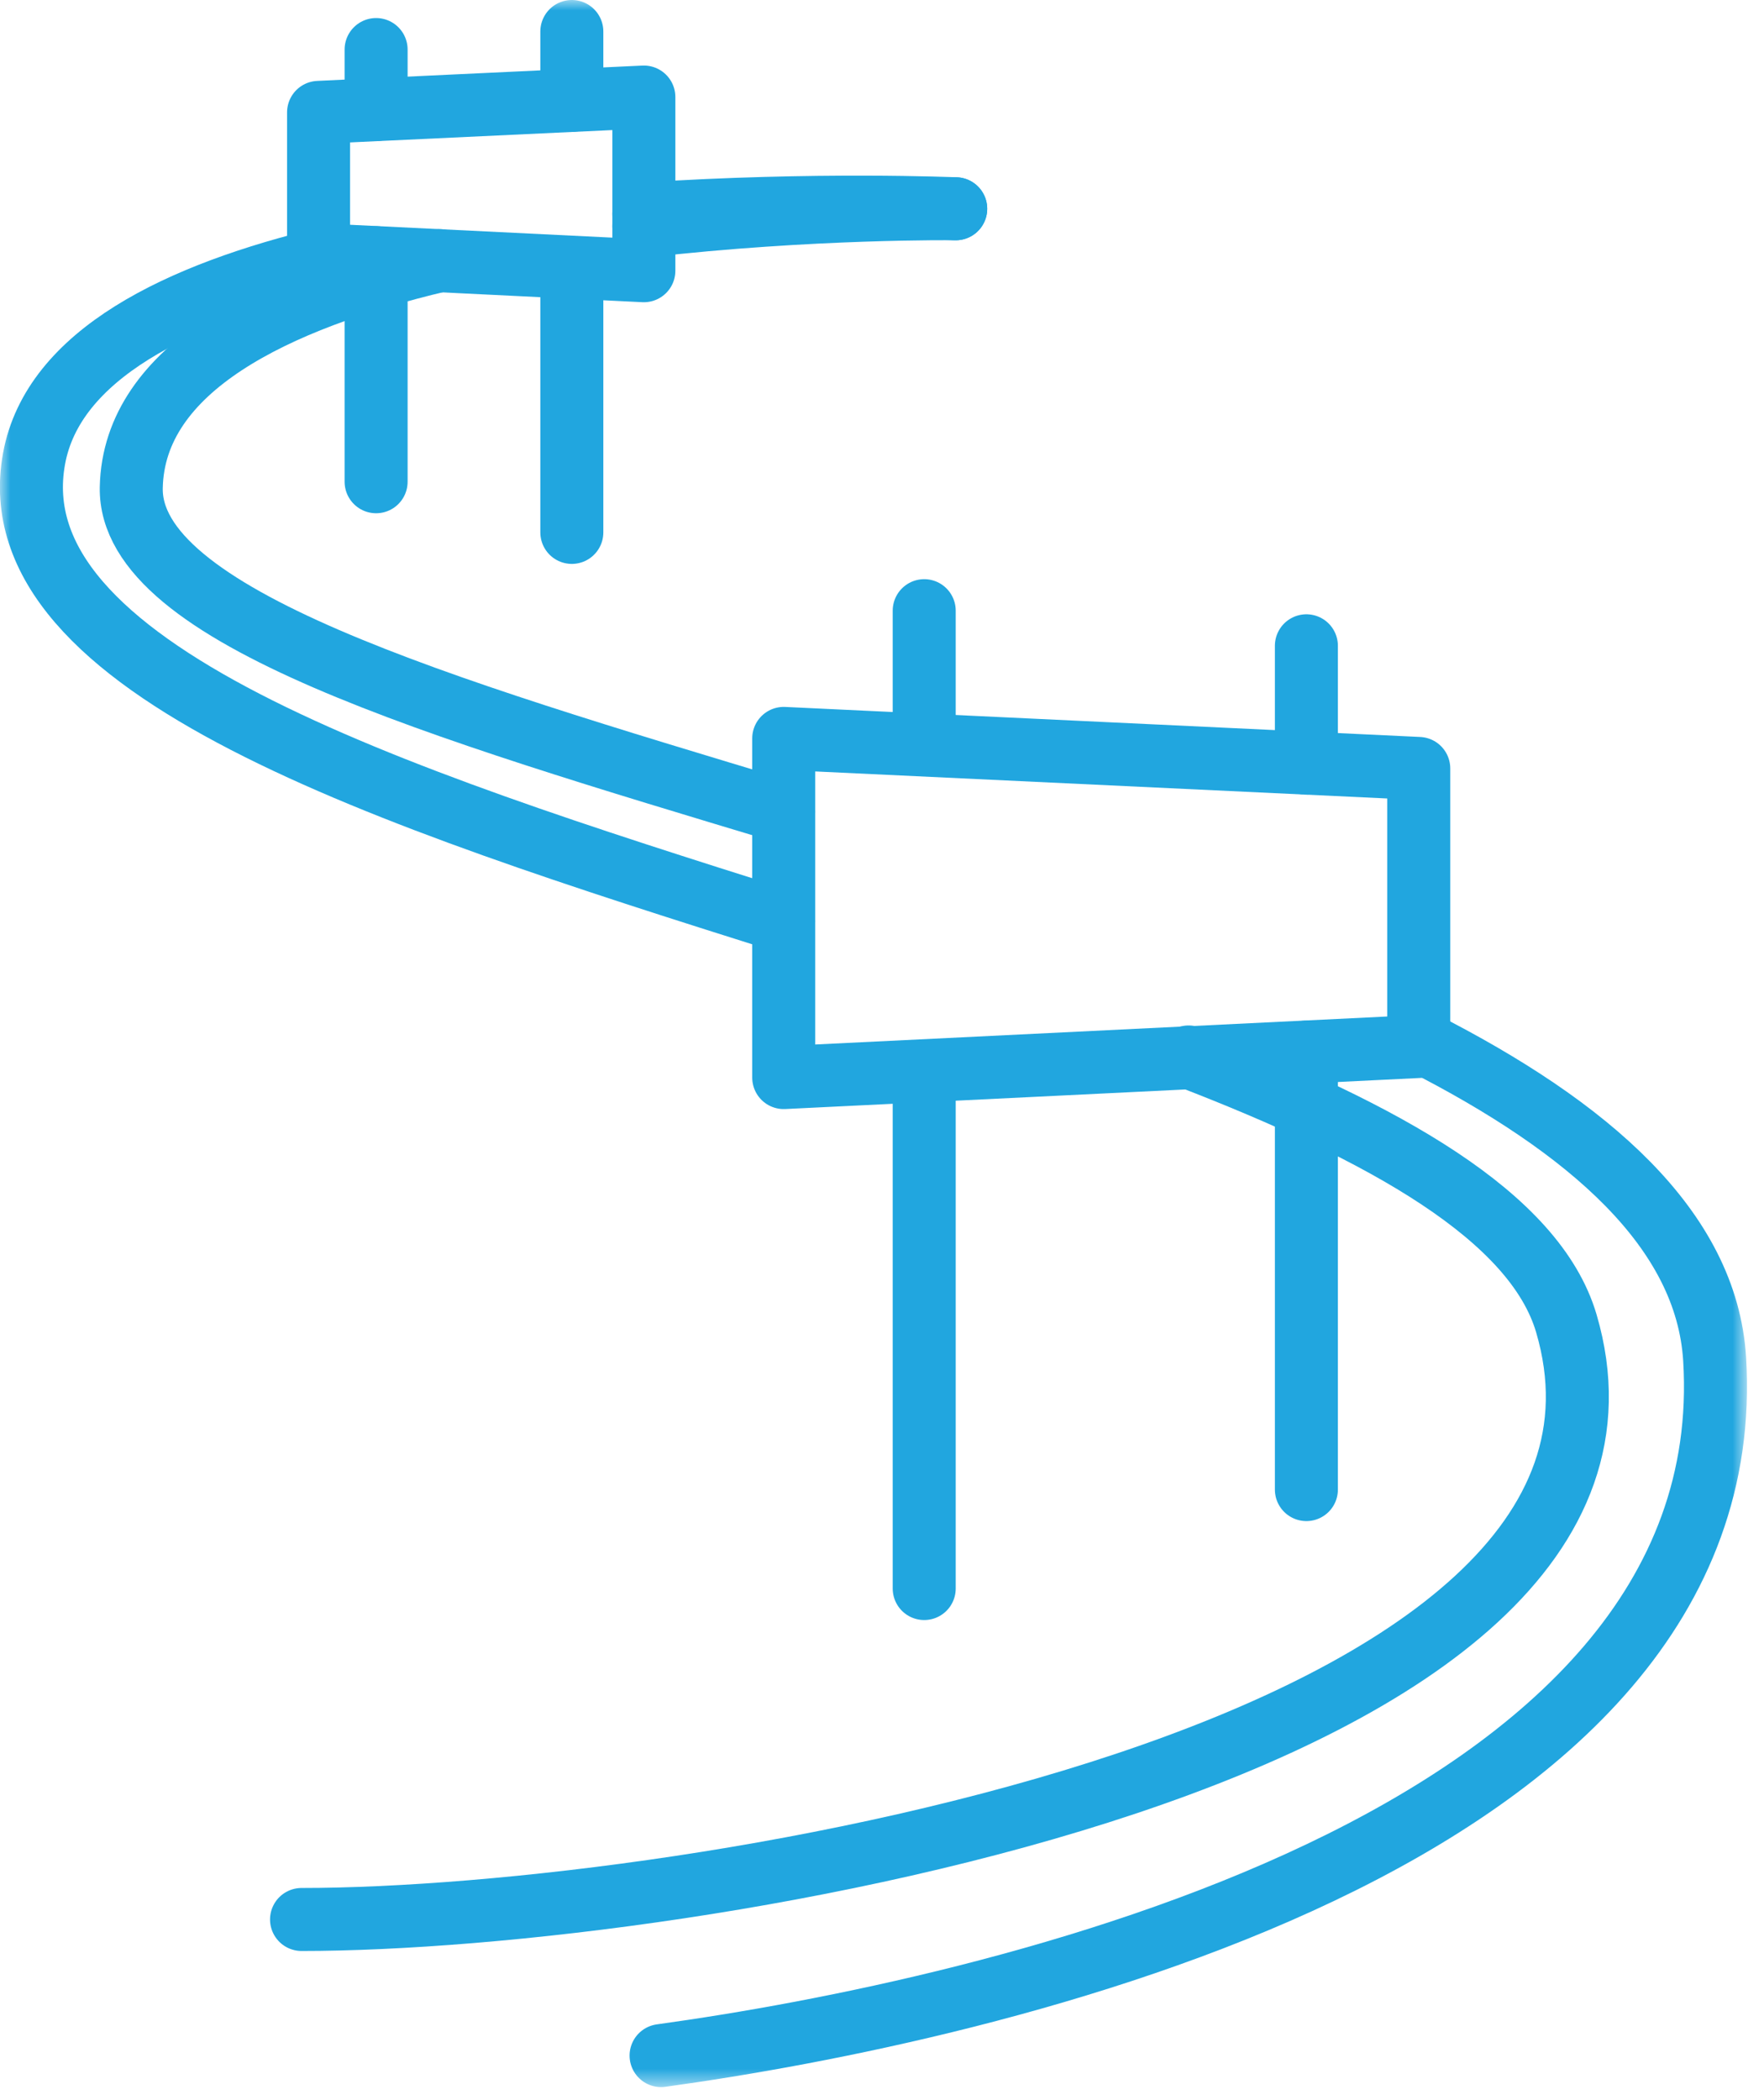 <svg width="84" height="100" viewBox="0 0 84 100" fill="none" xmlns="http://www.w3.org/2000/svg">
<g clip-path="url(#clip0_378_3945)">
<mask id="mask0_378_3945" style="mask-type:luminance" maskUnits="userSpaceOnUse" x="0" y="0" width="84" height="100">
<path d="M83.19 0H0V99.39H83.19V0Z" fill="white"/>
</mask>
<g mask="url(#mask0_378_3945)">
<path d="M27.23 12.891V25.351" stroke="#21A6DF" stroke-width="3" stroke-linecap="round" stroke-linejoin="round"/>
<path d="M27.23 1.5V4.78" stroke="#21A6DF" stroke-width="3" stroke-linecap="round" stroke-linejoin="round"/>
<path d="M17.91 12.27V22.939" stroke="#21A6DF" stroke-width="3" stroke-linecap="round" stroke-linejoin="round"/>
<path d="M17.91 2.359V5.219" stroke="#21A6DF" stroke-width="3" stroke-linecap="round" stroke-linejoin="round"/>
<path d="M17.91 5.221L15.17 5.351V12.131L30.66 12.891V4.621L17.91 5.221Z" stroke="#21A6DF" stroke-width="3" stroke-linecap="round" stroke-linejoin="round"/>
<path d="M44.01 51.84V75.64" stroke="#21A6DF" stroke-width="3" stroke-linecap="round" stroke-linejoin="round"/>
<path d="M44.01 29.078V35.158" stroke="#21A6DF" stroke-width="3" stroke-linecap="round" stroke-linejoin="round"/>
<path d="M62.209 50.098V70.928" stroke="#21A6DF" stroke-width="3" stroke-linecap="round" stroke-linejoin="round"/>
<path d="M62.209 30.75V36.34" stroke="#21A6DF" stroke-width="3" stroke-linecap="round" stroke-linejoin="round"/>
<path d="M67.56 49.83L37.32 51.31V35.16L67.56 36.59V49.83Z" stroke="#21A6DF" stroke-width="3" stroke-linecap="round" stroke-linejoin="round"/>
<path d="M67.671 49.609C75.671 53.679 81.27 58.539 81.65 64.719C83.061 87.809 46.92 95.749 31.48 97.879" stroke="#21A6DF" stroke-width="3" stroke-linecap="round" stroke-linejoin="round"/>
<path d="M20.931 12.41C13.091 14.27 6.371 17.52 6.251 23.21C6.121 29.36 20.841 33.69 37.311 38.65" stroke="#21A6DF" stroke-width="3" stroke-linecap="round" stroke-linejoin="round"/>
<path d="M45.51 9.94C45.51 9.94 38.65 9.85 30.66 10.77" stroke="#21A6DF" stroke-width="3" stroke-linecap="round" stroke-linejoin="round"/>
<path d="M56.599 50.328C65.919 53.918 73.089 57.918 74.589 63.018C80.629 83.608 32.709 91.398 14.359 91.398" stroke="#21A6DF" stroke-width="3" stroke-linecap="round" stroke-linejoin="round"/>
<path d="M15.691 12.262C8.461 13.982 2.521 16.902 1.621 21.842C-0.209 31.872 18.401 37.902 37.311 43.862" stroke="#21A6DF" stroke-width="3" stroke-linecap="round" stroke-linejoin="round"/>
<path d="M45.51 9.941C45.51 9.941 38.82 9.651 30.66 10.191" stroke="#21A6DF" stroke-width="3" stroke-linecap="round" stroke-linejoin="round"/>
</g>
</g>
<defs>
<clipPath id="clip0_378_3945">
<rect width="84" height="100" fill="white"/>
</clipPath>
</defs>
</svg>

